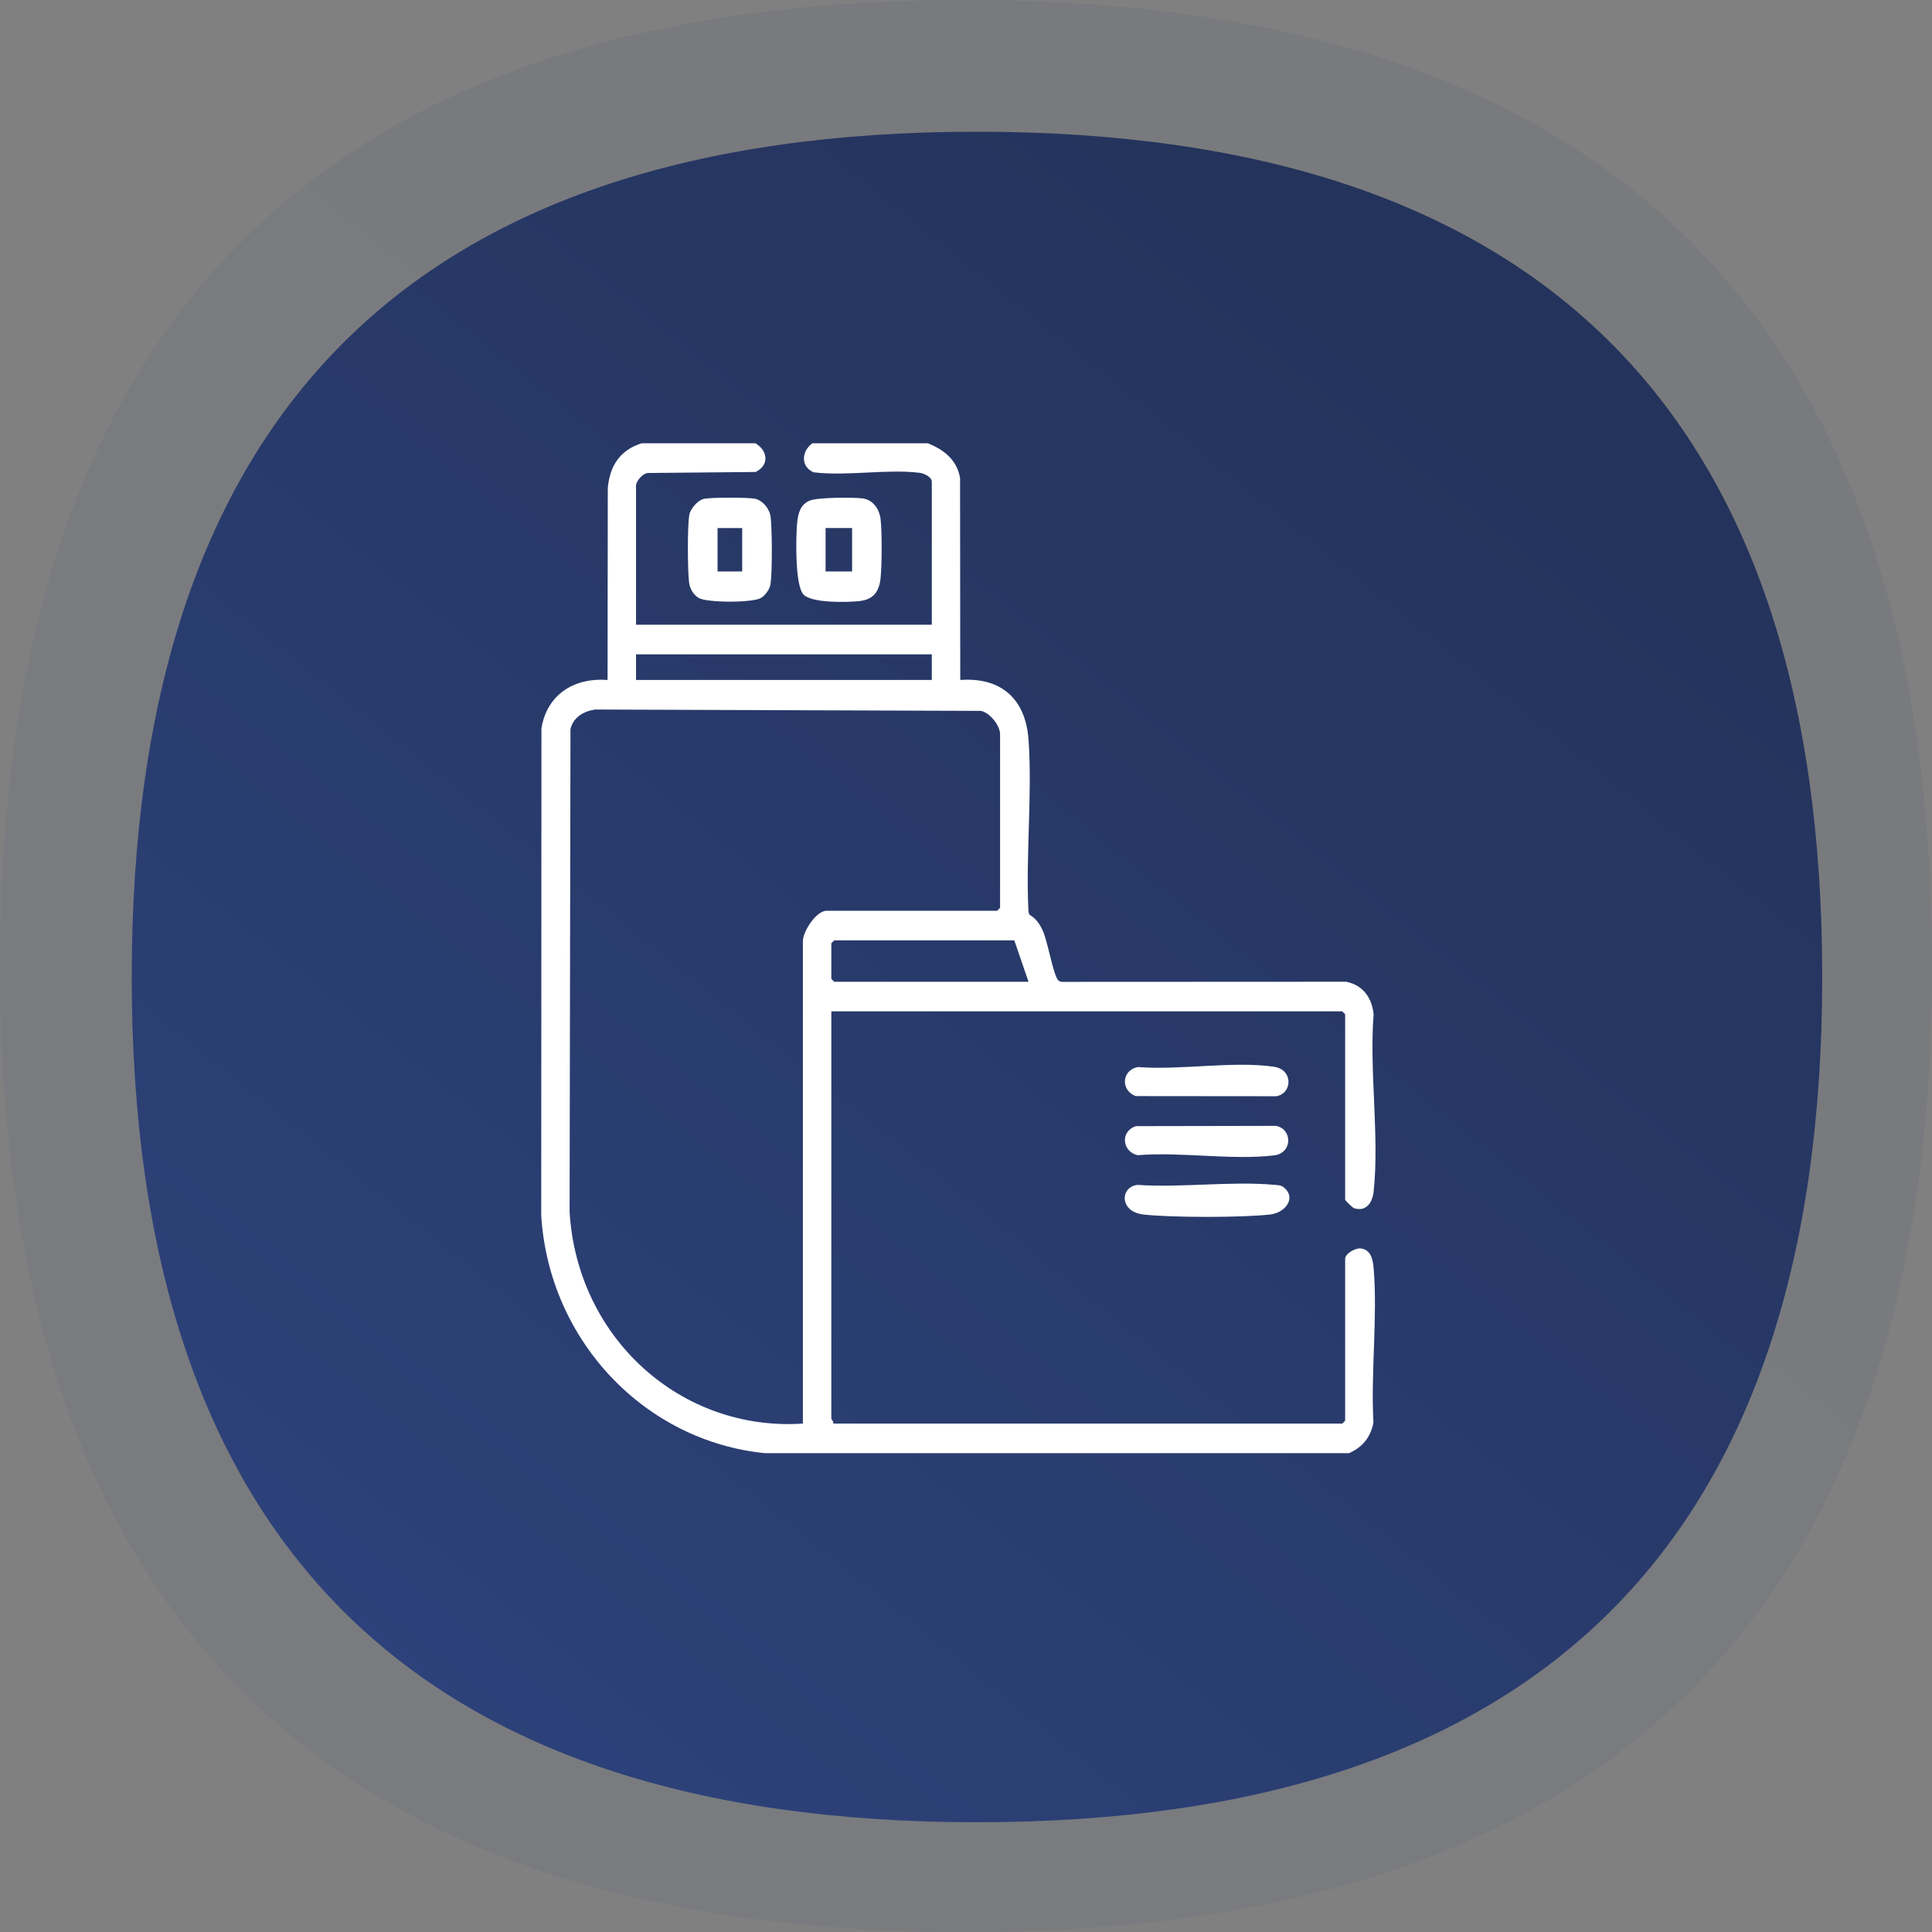 <svg width="44" height="44" viewBox="0 0 44 44" fill="none" xmlns="http://www.w3.org/2000/svg">
<rect x="0" y="0" width="44" height="44" fill="#808080" stroke="none"/>
<path opacity="0.08" d="M44 22C44 36.667 36.667 44 22 44C7.333 44 0 36.667 0 22C0 7.333 7.333 0 22 0C36.667 0 44 7.333 44 22Z" fill="url(#paint0_linear_4323_40729)"/>
<path d="M41.5 22.25C41.5 35.083 35.083 41.5 22.25 41.5C9.417 41.5 3 35.083 3 22.25C3 9.417 9.417 3 22.25 3C35.083 3 41.5 9.417 41.5 22.25Z" fill="url(#paint1_linear_4323_40729)"/>
<g clip-path="url(#clip0_4323_40729)">
<path d="M17.205 10.095C17.489 10.267 17.526 10.594 17.208 10.749L14.768 10.772C14.648 10.766 14.485 10.956 14.485 11.061V14.228H21.221V10.971C21.221 10.859 21.04 10.78 20.942 10.768C20.196 10.676 19.296 10.849 18.533 10.757C18.227 10.632 18.253 10.274 18.501 10.095H21.135C21.497 10.248 21.788 10.462 21.865 10.885L21.869 15.486C22.784 15.42 23.359 15.899 23.425 16.855C23.512 18.118 23.357 19.489 23.423 20.765L23.445 20.832C23.59 20.914 23.677 21.039 23.747 21.191C23.858 21.431 23.984 22.18 24.092 22.315C24.127 22.358 24.169 22.363 24.22 22.361L30.658 22.358C31.032 22.435 31.244 22.71 31.283 23.101C31.182 24.381 31.419 25.89 31.283 27.143C31.255 27.396 31.108 27.601 30.839 27.516C30.8 27.504 30.635 27.337 30.635 27.323V23.1L30.57 23.033H18.933V32.309C18.933 32.324 18.99 32.377 18.976 32.421H30.57L30.635 32.354V28.67C30.635 28.549 30.87 28.417 30.992 28.432C31.223 28.462 31.268 28.686 31.285 28.893C31.375 30.012 31.217 31.262 31.279 32.395C31.218 32.734 31.021 32.967 30.722 33.095H17.421C14.691 32.822 12.505 30.544 12.326 27.682L12.331 16.591C12.457 15.796 13.101 15.428 13.837 15.486L13.842 11.111C13.891 10.594 14.13 10.247 14.614 10.095H17.205L17.205 10.095ZM21.221 14.902H14.485V15.486H21.221V14.902ZM18.285 32.421V21.438C18.285 21.209 18.591 20.742 18.825 20.742H22.711L22.776 20.674V16.721C22.776 16.521 22.538 16.224 22.336 16.19L13.556 16.159C13.298 16.197 13.059 16.326 12.992 16.606L12.972 27.594C13.143 30.483 15.518 32.607 18.285 32.421ZM23.424 22.359L23.1 21.416H18.997L18.933 21.483V22.291L18.997 22.359H23.424Z" fill="white"/>
<path d="M25.917 24.301C26.873 24.378 28.085 24.159 29.012 24.294C29.465 24.36 29.43 24.915 29.061 24.966L25.864 24.963C25.515 24.83 25.544 24.37 25.917 24.301Z" fill="white"/>
<path d="M25.871 25.647L29.055 25.641C29.434 25.702 29.446 26.261 29.016 26.313C28.058 26.428 26.889 26.227 25.908 26.309C25.553 26.226 25.507 25.764 25.871 25.647Z" fill="white"/>
<path d="M29.242 27.044C29.531 27.288 29.268 27.62 28.93 27.659C28.301 27.732 26.667 27.732 26.037 27.659C25.489 27.596 25.507 27.03 25.906 26.985C26.913 27.053 28.024 26.896 29.018 26.983C29.098 26.991 29.175 26.988 29.241 27.044H29.242Z" fill="white"/>
<path d="M18.298 13.538C18.103 13.331 18.124 12.231 18.154 11.914C18.175 11.692 18.226 11.491 18.439 11.402C18.623 11.325 19.419 11.324 19.645 11.351C19.877 11.38 20.028 11.59 20.055 11.823C20.089 12.117 20.086 12.875 20.054 13.172C20.019 13.498 19.873 13.659 19.559 13.691C19.284 13.719 18.486 13.738 18.298 13.539V13.538ZM19.406 12.026H18.802V13.014H19.406V12.026Z" fill="white"/>
<path d="M16.027 11.362C16.188 11.325 17.007 11.327 17.181 11.356C17.366 11.386 17.53 11.589 17.552 11.779C17.584 12.069 17.59 13.028 17.548 13.305C17.531 13.419 17.427 13.562 17.331 13.618C17.138 13.731 16.105 13.73 15.913 13.618C15.793 13.547 15.709 13.405 15.693 13.263C15.659 12.973 15.654 12.015 15.696 11.737C15.718 11.592 15.889 11.395 16.026 11.362H16.027ZM16.342 12.027V13.015H16.903V12.027H16.342Z" fill="white"/>
</g>
<defs>
<linearGradient id="paint0_linear_4323_40729" x1="8.426" y1="43.405" x2="38.114" y2="6.455" gradientUnits="userSpaceOnUse">
<stop stop-color="#2D4177"/>
<stop offset="1" stop-color="#24335B"/>
</linearGradient>
<linearGradient id="paint1_linear_4323_40729" x1="10.372" y1="40.979" x2="36.35" y2="8.648" gradientUnits="userSpaceOnUse">
<stop stop-color="#2D427B"/>
<stop offset="1" stop-color="#24335B"/>
</linearGradient>
<clipPath id="clip0_4323_40729">
<rect width="19" height="23" fill="white" transform="translate(12.326 10.095)"/>
</clipPath>
</defs>
</svg>
